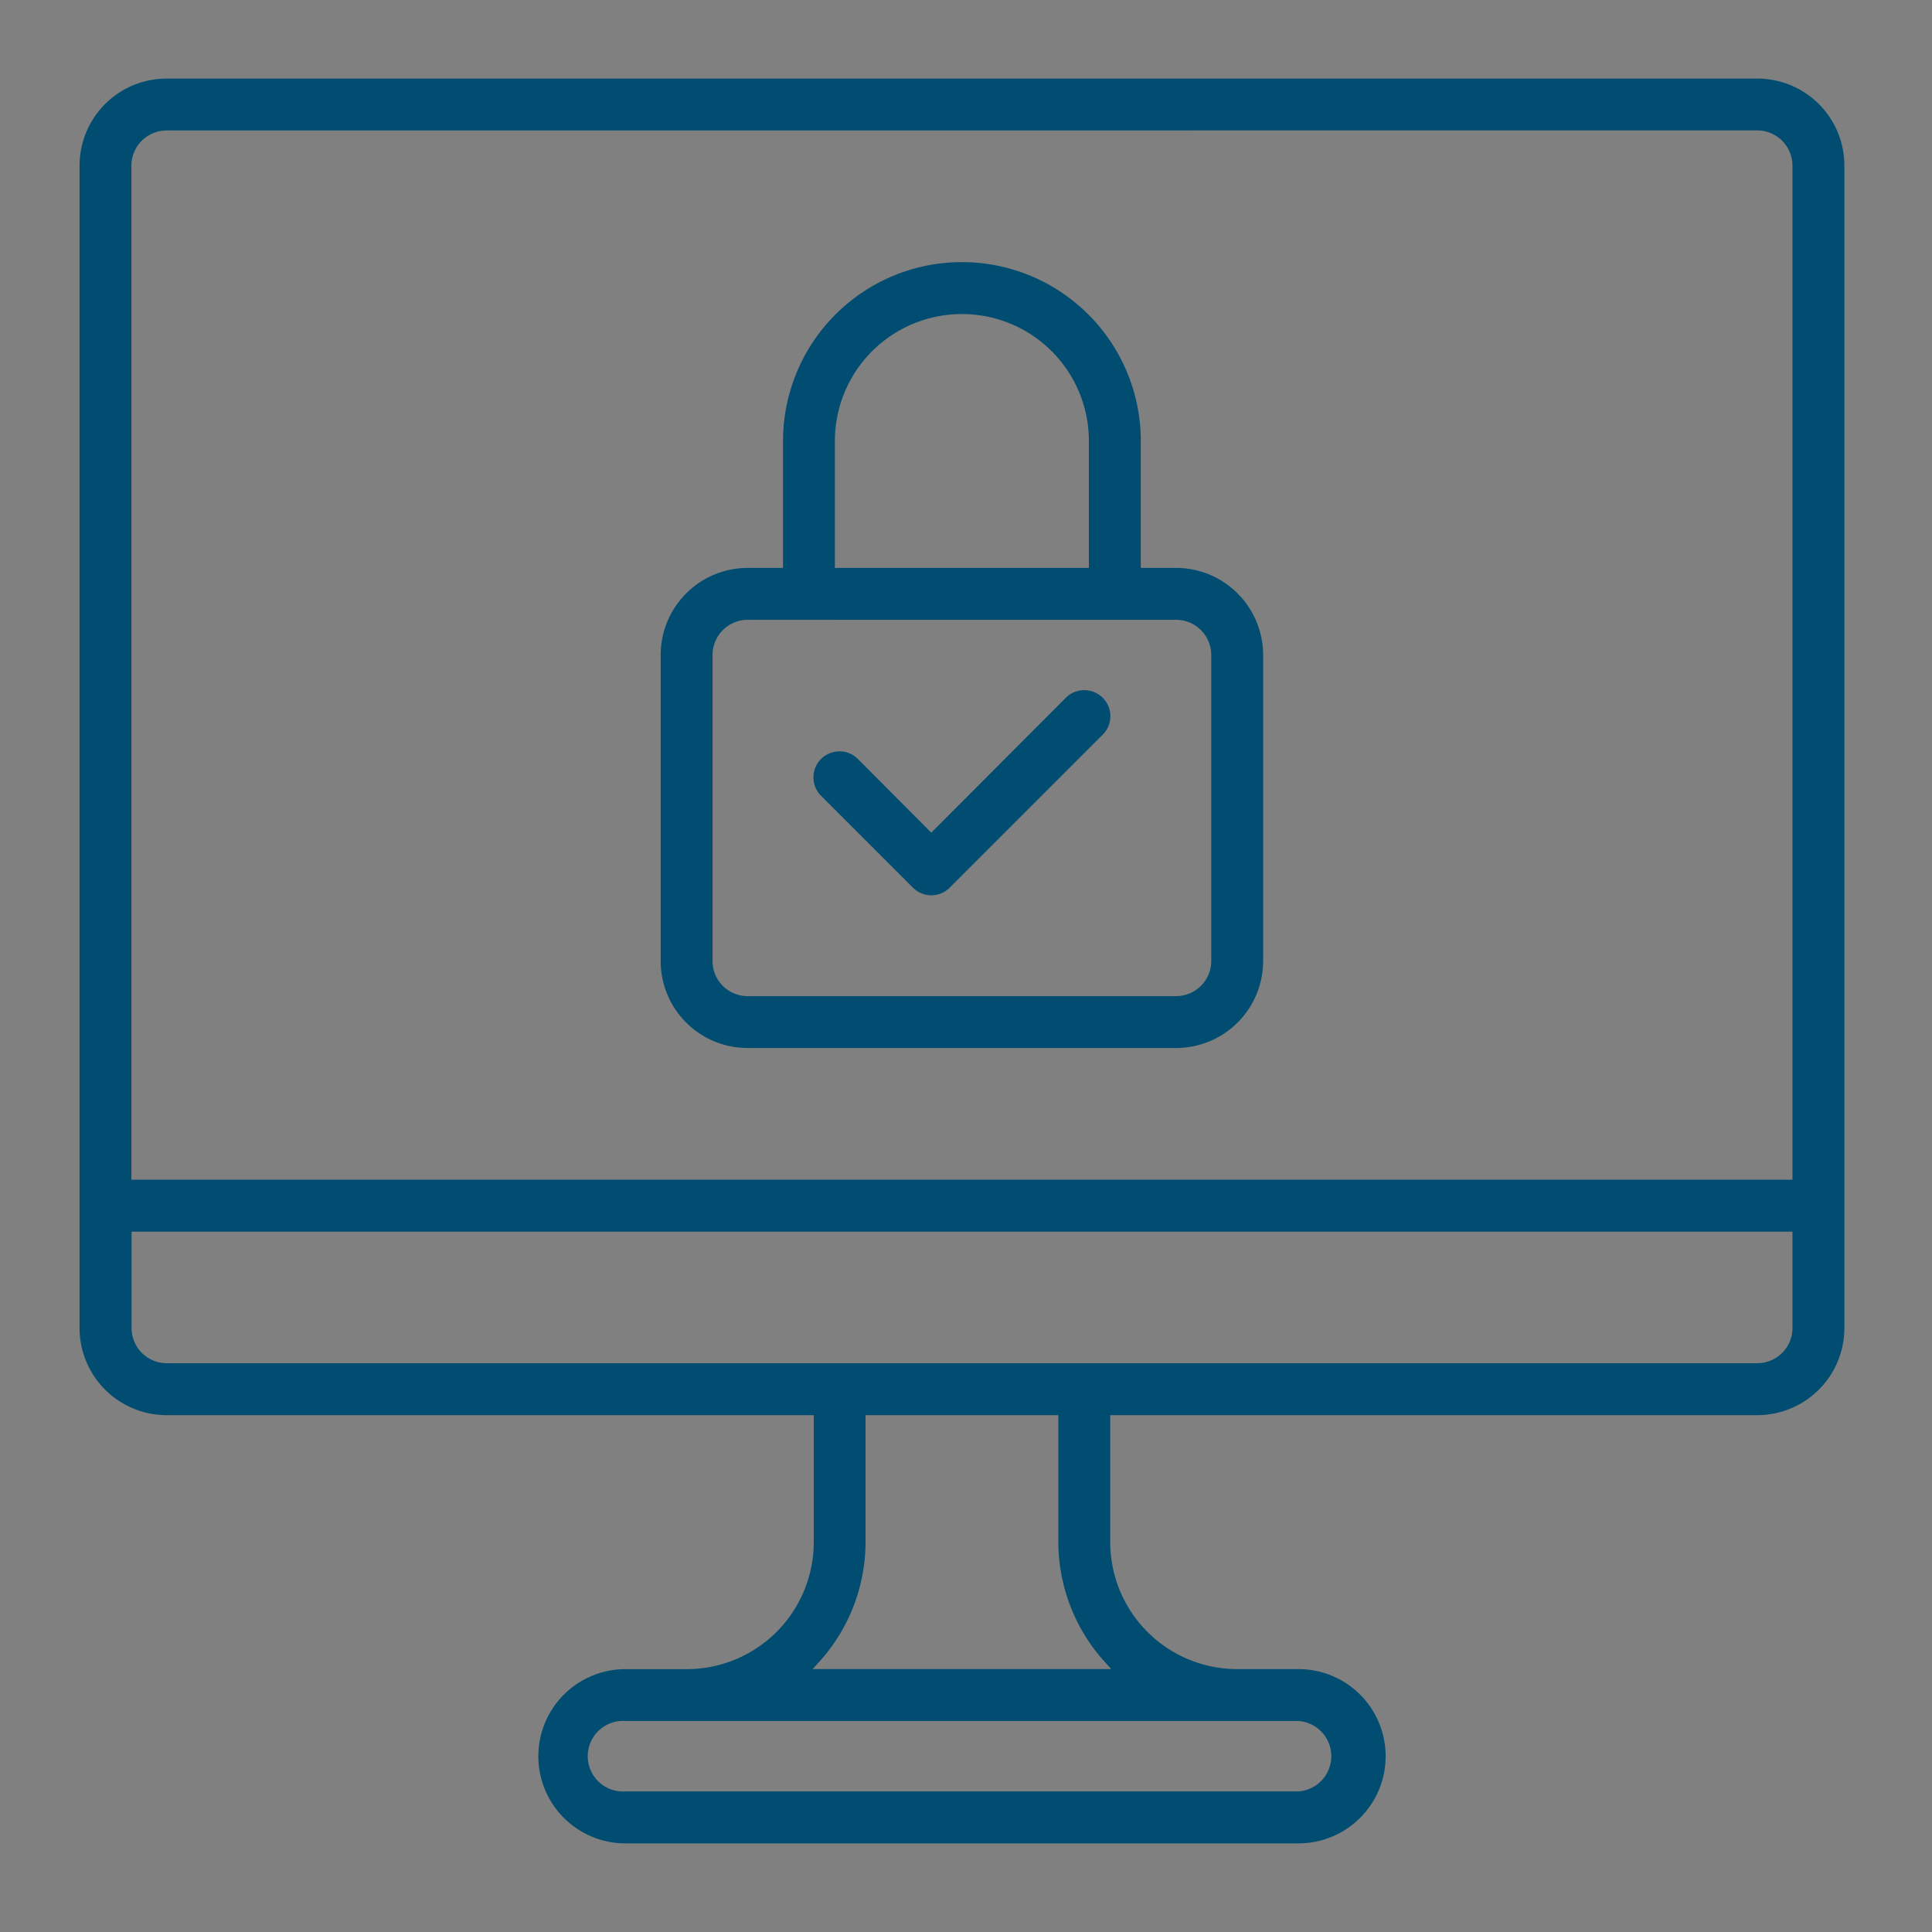 <svg xmlns="http://www.w3.org/2000/svg" id="Security-Icon" width="104" height="104" viewBox="0 0 104 104"><rect x="0" y="0" width="104" height="104" fill="#808080" stroke="none"/><rect id="Rectangle_27026" data-name="Rectangle 27026" width="104" height="104" fill="#fff" opacity="0.005"></rect><g id="Group_56301" data-name="Group 56301" transform="translate(4.283 4.23)"><path id="Subtraction_30" data-name="Subtraction 30" d="M65.612,95H29.386a4.69,4.69,0,1,1,0-9.38h3.3a6.84,6.84,0,0,0,6.836-6.835V71.948H4.69A4.69,4.69,0,0,1,0,67.258V4.69A4.685,4.685,0,0,1,4.69,0H90.308A4.684,4.684,0,0,1,95,4.69V67.258a4.69,4.69,0,0,1-4.69,4.69H55.481v6.836a6.84,6.84,0,0,0,6.836,6.835h3.3a4.69,4.69,0,0,1,0,9.38ZM29.386,88.411a1.9,1.9,0,1,0,0,3.791H65.612a1.9,1.9,0,0,0,0-3.791ZM42.309,71.948v6.836A9.611,9.611,0,0,1,39.839,85.2l-.376.416H55.535l-.376-.416a9.636,9.636,0,0,1-2.471-6.418V71.948ZM2.8,62.068v5.19A1.893,1.893,0,0,0,4.69,69.152H90.308a1.906,1.906,0,0,0,1.343-.554,1.884,1.884,0,0,0,.555-1.34v-5.19ZM4.69,2.792a1.9,1.9,0,0,0-1.9,1.9V59.273H92.206V4.69a1.9,1.9,0,0,0-1.9-1.9Z" transform="translate(0 0)" fill="#004d71"></path><path id="Subtraction_39" data-name="Subtraction 39" d="M27.738,42.308H4.687A4.679,4.679,0,0,1,0,37.621V21.157a4.688,4.688,0,0,1,4.687-4.692h1.9V9.633a9.629,9.629,0,1,1,19.258,0v6.831h1.895a4.694,4.694,0,0,1,4.691,4.692V37.621a4.686,4.686,0,0,1-4.691,4.687ZM4.687,19.259a1.893,1.893,0,0,0-1.895,1.9V37.621a1.887,1.887,0,0,0,1.895,1.895H27.738a1.893,1.893,0,0,0,1.9-1.895V21.157a1.9,1.9,0,0,0-1.9-1.9ZM16.215,2.8A6.832,6.832,0,0,0,9.378,9.633v6.831H23.051V9.633A6.832,6.832,0,0,0,16.215,2.8Z" transform="translate(31.281 9.876)" fill="#004d71"></path><path id="Subtraction_40" data-name="Subtraction 40" d="M6.34,11.042a1.4,1.4,0,0,1-.991-.415L.411,5.689a1.4,1.4,0,0,1,.628-2.348A1.384,1.384,0,0,1,1.4,3.295a1.374,1.374,0,0,1,.99.41L6.34,7.67,13.583.41a1.389,1.389,0,0,1,.99-.41,1.5,1.5,0,0,1,.363.047,1.4,1.4,0,0,1,.631,2.348L7.334,10.627A1.4,1.4,0,0,1,6.34,11.042Z" transform="translate(39.508 32.922)" fill="#004d71"></path></g></svg>